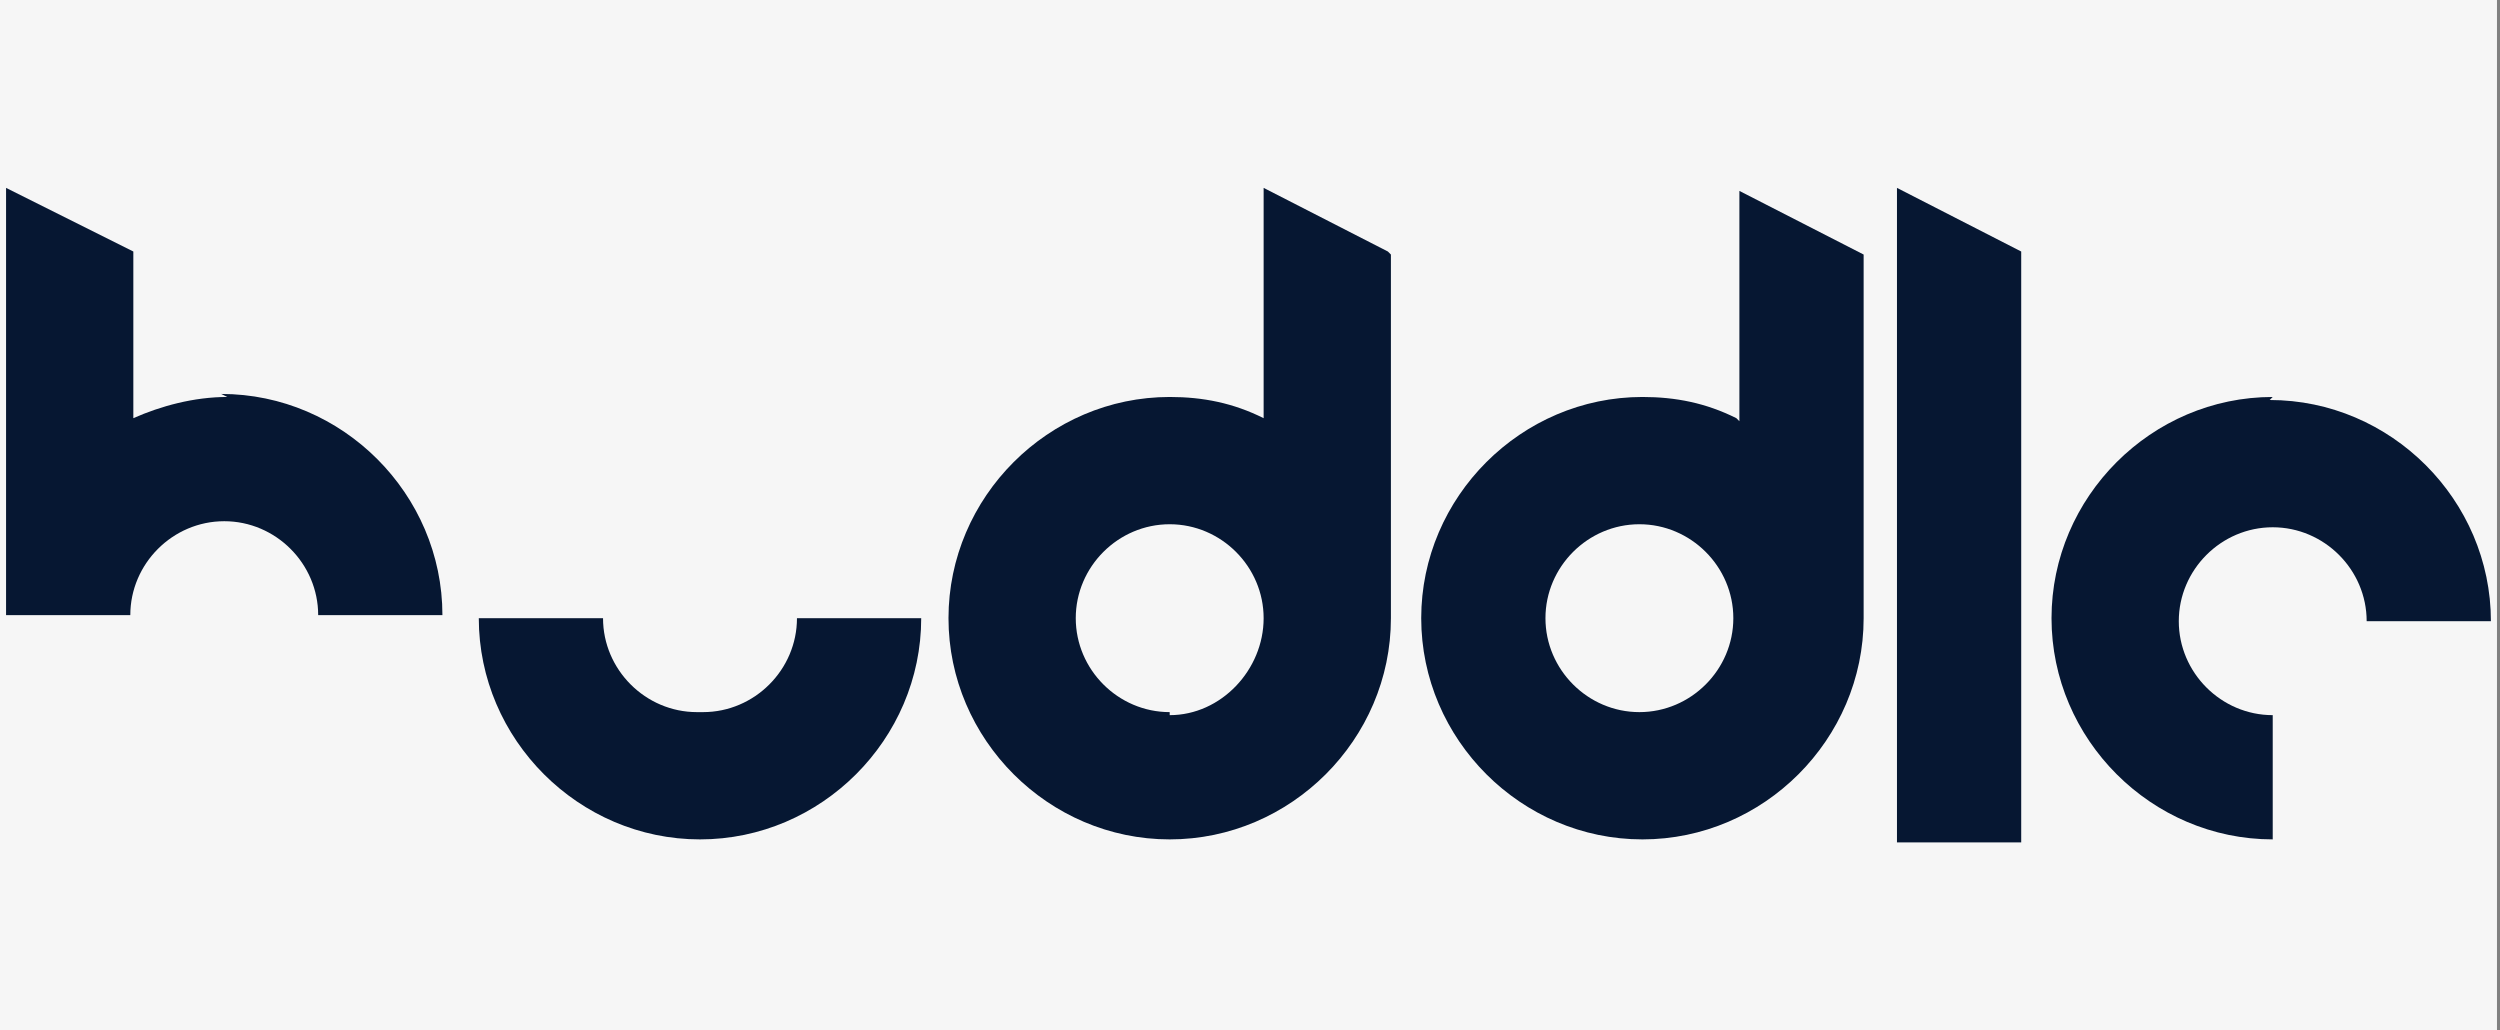 <?xml version="1.0" encoding="UTF-8"?>
<svg id="Layer_1" xmlns="http://www.w3.org/2000/svg" version="1.1" viewBox="0 0 82.5 34">
  <rect x="0" y="0" width="82.5" height="34" fill="#808080" stroke="none"/>
  <!-- Generator: Adobe Illustrator 29.0.0, SVG Export Plug-In . SVG Version: 2.1.0 Build 186)  -->
  <defs>
    <style>
      .st0 {
        fill: #f6f6f6;
      }

      .st1 {
        fill: #061732;
      }

      .st2 {
        fill: #636569;
      }

      .st3 {
        fill: #c2d500;
      }

      .st4 {
        display: none;
      }
    </style>
  </defs>
  <rect class="st0" width="82.4" height="34"/>
  <g class="st4">
    <path class="st2" d="M4.9,13.1c-1.4,0-2.7.6-3.6,1.5v-1.5H-.2v10.3h1.5v-5.2c0-2,1.6-3.6,3.6-3.6s3.6,1.6,3.6,3.6v5.2h1.5v-5.2c0-2.8-2.3-5.1-5.1-5.1Z"/>
    <path class="st2" d="M16.5,13.1c-2.8,0-5.2,2.3-5.2,5.2s2.3,5.2,5.2,5.2,3.8-1.2,4.7-3h-1.7c-.7.9-1.7,1.5-2.9,1.5-1.8,0-3.3-1.3-3.6-2.9h8.6c0-.2.1-.5.1-.7,0-3-2.3-5.3-5.2-5.3ZM12.9,17.6c.3-1.7,1.8-2.9,3.6-2.9s3.3,1.3,3.6,2.9h-7.2Z"/>
    <polygon class="st3" points="76.8 16.8 80.7 12.9 79.7 11.9 73.8 17.7 73.8 8.6 72.3 8.6 72.3 23.3 73.8 23.3 73.8 19.8 75.7 17.9 81.3 23.4 82.4 22.4 76.8 16.8"/>
    <path class="st3" d="M66.1,13.1c-2.8,0-5.1,2.3-5.1,5.1v5.2h1.5v-5.2c0-2,1.6-3.6,3.6-3.6s3.6,1.6,3.6,3.6h1.5c0-2.8-2.3-5.1-5.1-5.1Z"/>
    <path class="st3" d="M47.1,18.3c0,2-1.6,3.6-3.6,3.6s-3.6-1.6-3.6-3.6v-5.2h-1.5v5.2c0,2-1.6,3.6-3.6,3.6s-3.6-1.6-3.6-3.6v-5.2h-1.5v5.2c0,2.8,2.3,5.1,5.1,5.1s3.5-1,4.4-2.5c.9,1.5,2.5,2.5,4.4,2.5,2.8,0,5.1-2.3,5.1-5.1v-5.2h-1.5v5.2h-.1Z"/>
    <path class="st3" d="M54.8,13.2c-2.8,0-5.1,2.3-5.1,5.1s2.3,5.1,5.1,5.1,5.1-2.3,5.1-5.1-2.3-5.1-5.1-5.1ZM54.8,22.1c-2.1,0-3.8-1.7-3.8-3.8s1.7-3.8,3.8-3.8,3.8,1.7,3.8,3.8-1.7,3.8-3.8,3.8Z"/>
    <path class="st2" d="M24.6,18.3v-1.2h0v-2.6h3.2v-1.5h-3.2v-4.5h-1.5v4.5h-1.4v1.5h1.4v3.8c0,2.8,2.3,5.1,5.1,5.1v-1.5c-2,0-3.6-1.6-3.6-3.6Z"/>
  </g>
  <g>
    <path class="st1" d="M23,23.5c-1.7,0-3.1-1.4-3.1-3.1h-4.1c0,4,3.3,7.3,7.3,7.3s7.3-3.3,7.3-7.3h-4.1c0,1.7-1.4,3.1-3.1,3.1"/>
    <path class="st1" d="M7.5,13.1c-1.1,0-2.2.3-3.1.7v-5.5L.2,6.2v14.1h4.1c0-1.7,1.4-3.1,3.1-3.1s3.1,1.4,3.1,3.1h4.1c0-4-3.3-7.3-7.3-7.3"/>
    <path class="st1" d="M38.6,23.5c-1.7,0-3.1-1.4-3.1-3.1s1.4-3.1,3.1-3.1,3.1,1.4,3.1,3.1h0c0,1.7-1.4,3.2-3.1,3.2M45.8,8.3l-4.1-2.1v7.6c-1-.5-2-.7-3.1-.7-4,0-7.3,3.3-7.3,7.3s3.3,7.3,7.3,7.3,7.3-3.3,7.3-7.3h0v-12Z"/>
    <path class="st1" d="M54.1,23.5c-1.7,0-3.1-1.4-3.1-3.1s1.4-3.1,3.1-3.1,3.1,1.4,3.1,3.1-1.4,3.1-3.1,3.1M57.3,13.8c-1-.5-2-.7-3.1-.7-4,0-7.3,3.3-7.3,7.3s3.3,7.3,7.3,7.3,7.3-3.3,7.3-7.3v-12l-4.1-2.1v7.6Z"/>
    <path class="st1" d="M75,13.1c-4,0-7.3,3.3-7.3,7.3s3.3,7.3,7.3,7.3v-4.1c-1.7,0-3.1-1.4-3.1-3.1s1.4-3.1,3.1-3.1,3.1,1.4,3.1,3.1h4.1c0-4-3.3-7.3-7.3-7.3"/>
    <polygon class="st1" points="62.6 27.8 66.7 27.8 66.7 8.3 62.6 6.2 62.6 27.8"/>
  </g>
</svg>